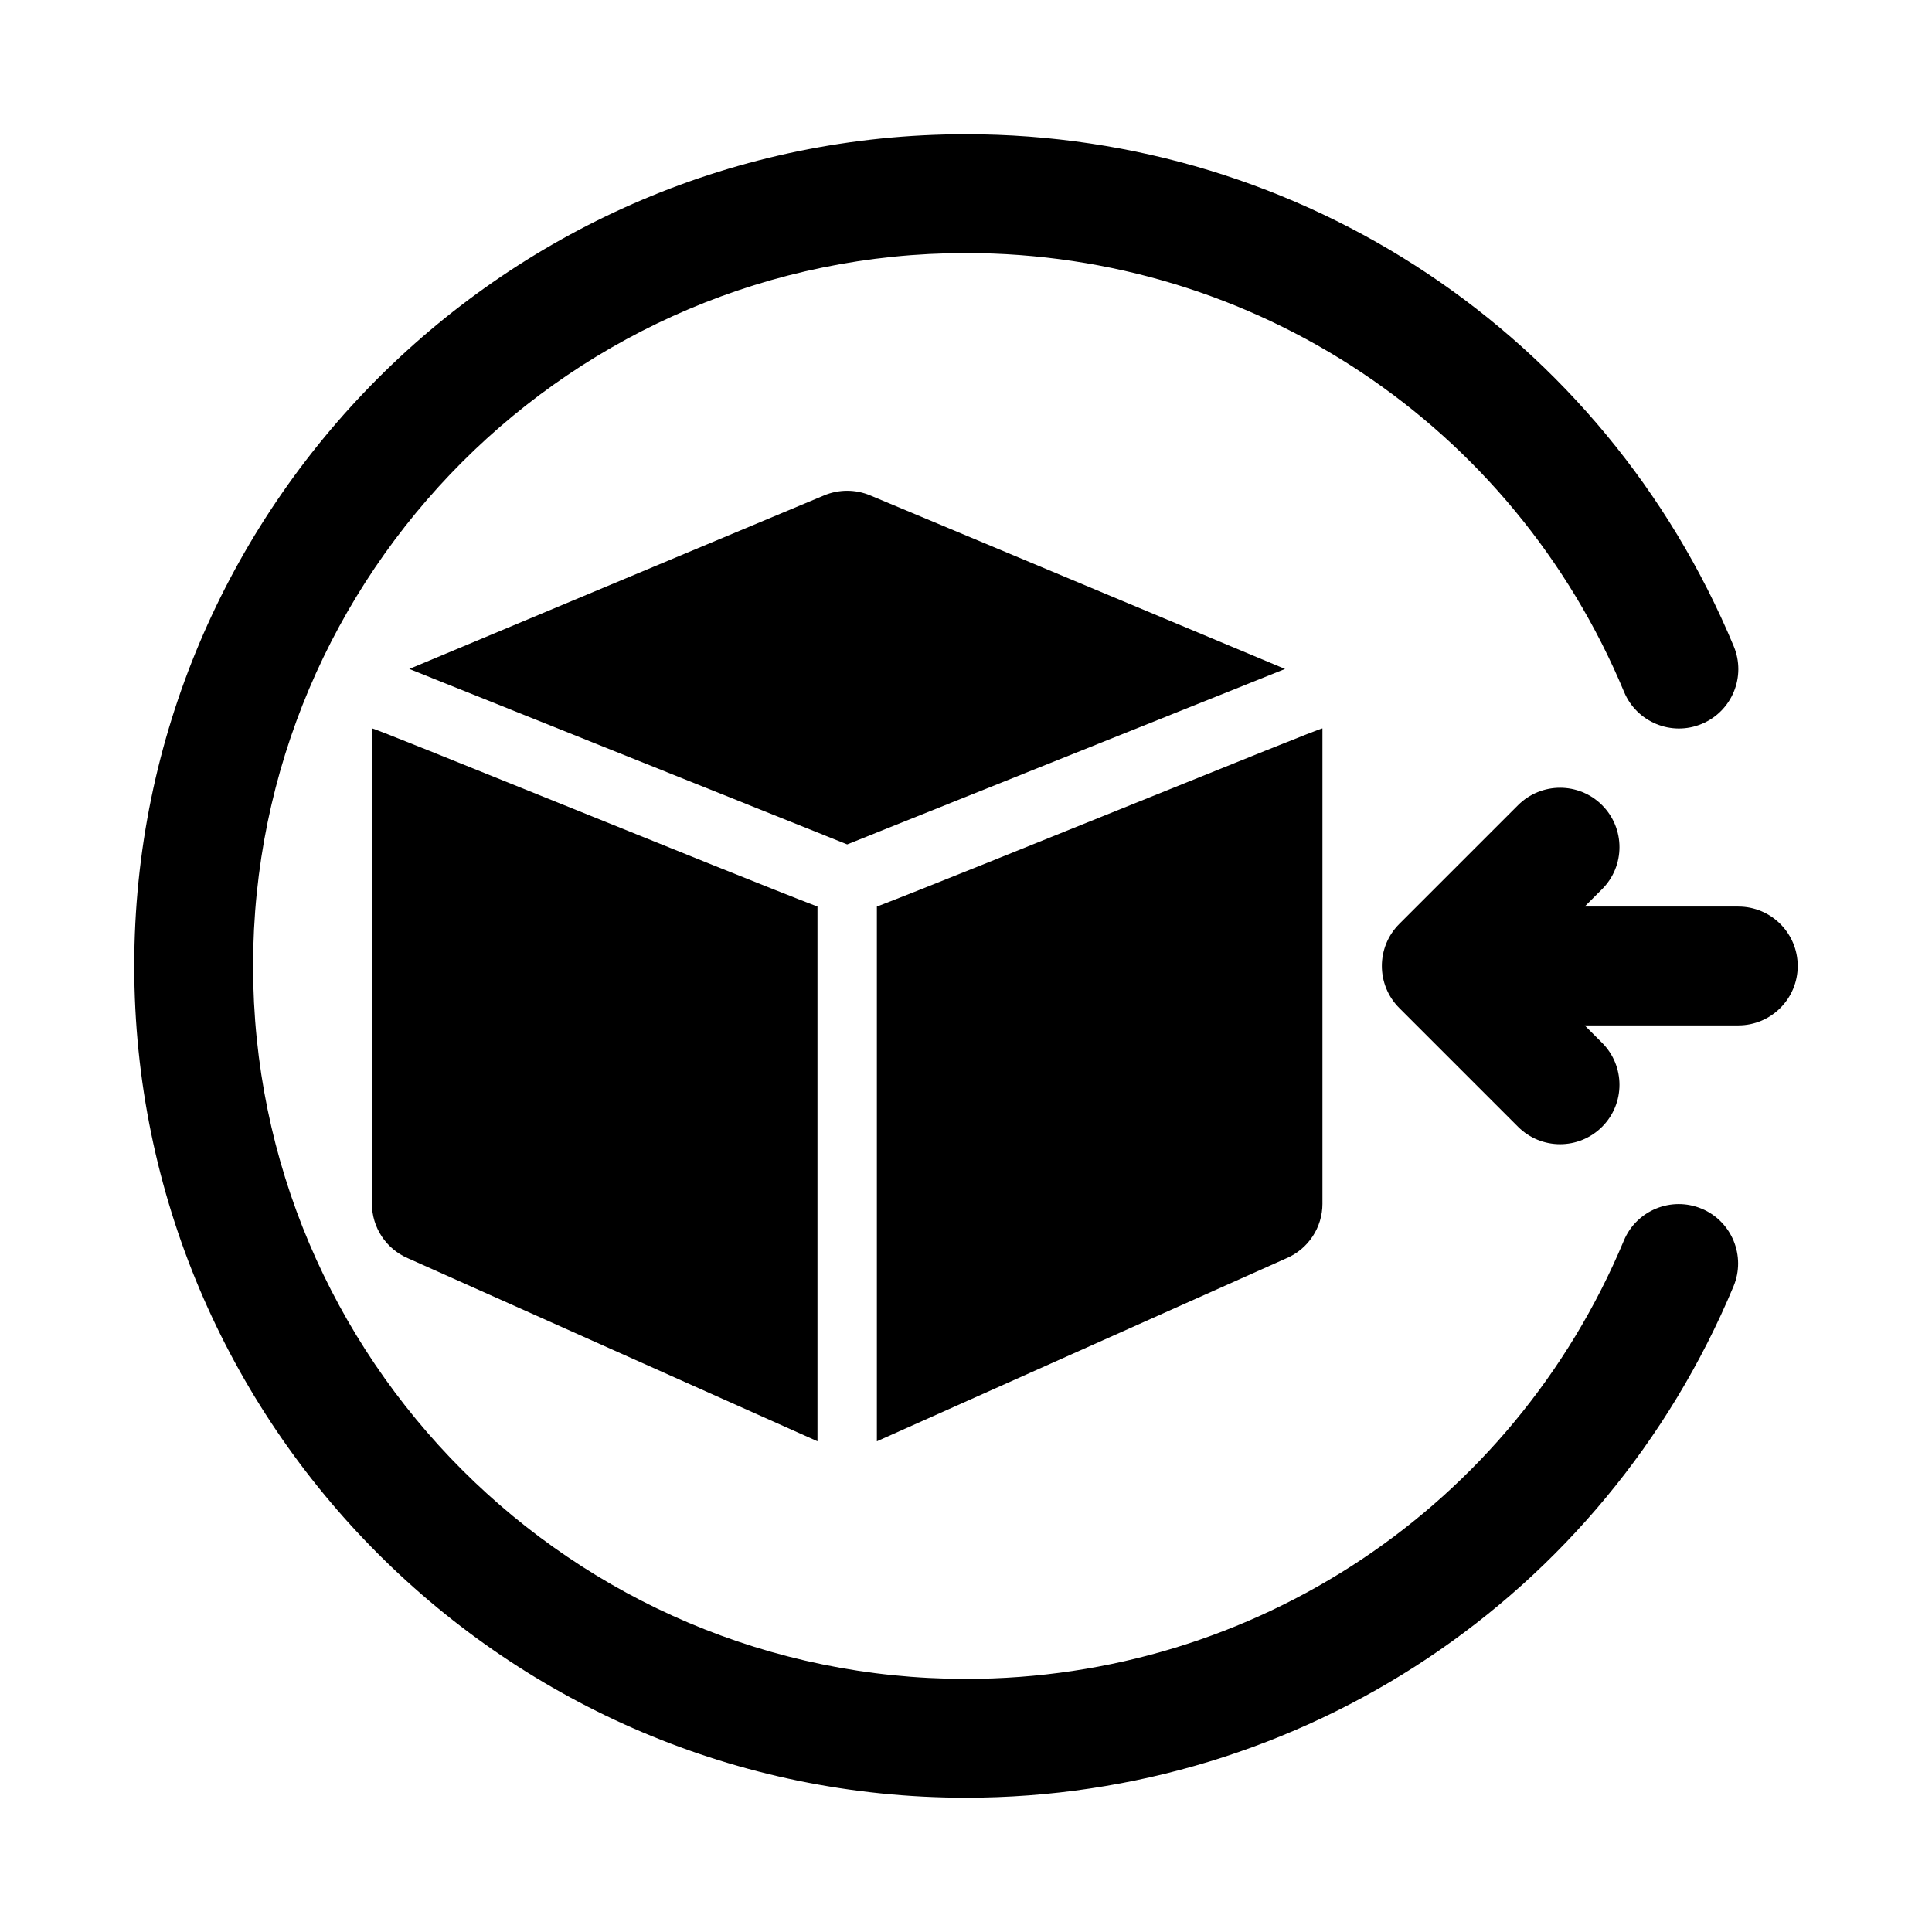 <?xml version="1.0" encoding="UTF-8"?>
<!-- Uploaded to: SVG Repo, www.svgrepo.com, Generator: SVG Repo Mixer Tools -->
<svg fill="#000000" width="800px" height="800px" version="1.1" viewBox="144 144 512 512" xmlns="http://www.w3.org/2000/svg">
 <g>
  <path d="m604.67 384.25h-40.715l4.613-4.613c6.148-6.148 6.148-16.113 0-22.262-6.148-6.148-16.113-6.148-22.262 0l-31.488 31.488c-6.148 6.148-6.148 16.113 0 22.262l31.488 31.488c3.074 3.074 7.102 4.613 11.129 4.613s8.055-1.539 11.133-4.613c6.148-6.148 6.148-16.113 0-22.262l-4.613-4.613h40.715c8.703 0 15.742-7.051 15.742-15.742 0-8.695-7.039-15.746-15.742-15.746z"/>
  <path d="m594.94 464.31c-7.996-3.336-17.25 0.422-20.602 8.465-29.473 70.555-97.922 116.15-174.37 116.15-104.17 0-188.9-84.754-188.9-188.93 0-104.18 84.73-188.93 188.9-188.93 76.523 0 144.99 45.648 174.43 116.3 3.352 8.035 12.594 11.824 20.586 8.473 8.027-3.344 11.824-12.562 8.473-20.586-34.332-82.422-114.22-135.68-203.49-135.68-121.52 0-220.39 98.875-220.39 220.42 0 121.54 98.863 220.42 220.39 220.42 89.191 0 169.04-53.191 203.43-135.51 3.352-8.02-0.43-17.246-8.457-20.598z"/>
  <path d="m484.55 321.28-109.84-45.957c-3.965-1.691-8.441-1.691-12.406 0l-109.84 45.957 116.05 46.496z"/>
  <path d="m242.56 462.98c0 6.305 3.75 11.992 9.539 14.469l108.54 48.504v-141.7c-22.164-8.492-118.08-47.684-118.08-47.23z"/>
  <path d="m494.46 462.98v-125.95c0-0.453-95.914 38.738-118.08 47.23v141.7l108.54-48.508c5.793-2.473 9.543-8.164 9.543-14.465z"/>
 </g>
</svg>